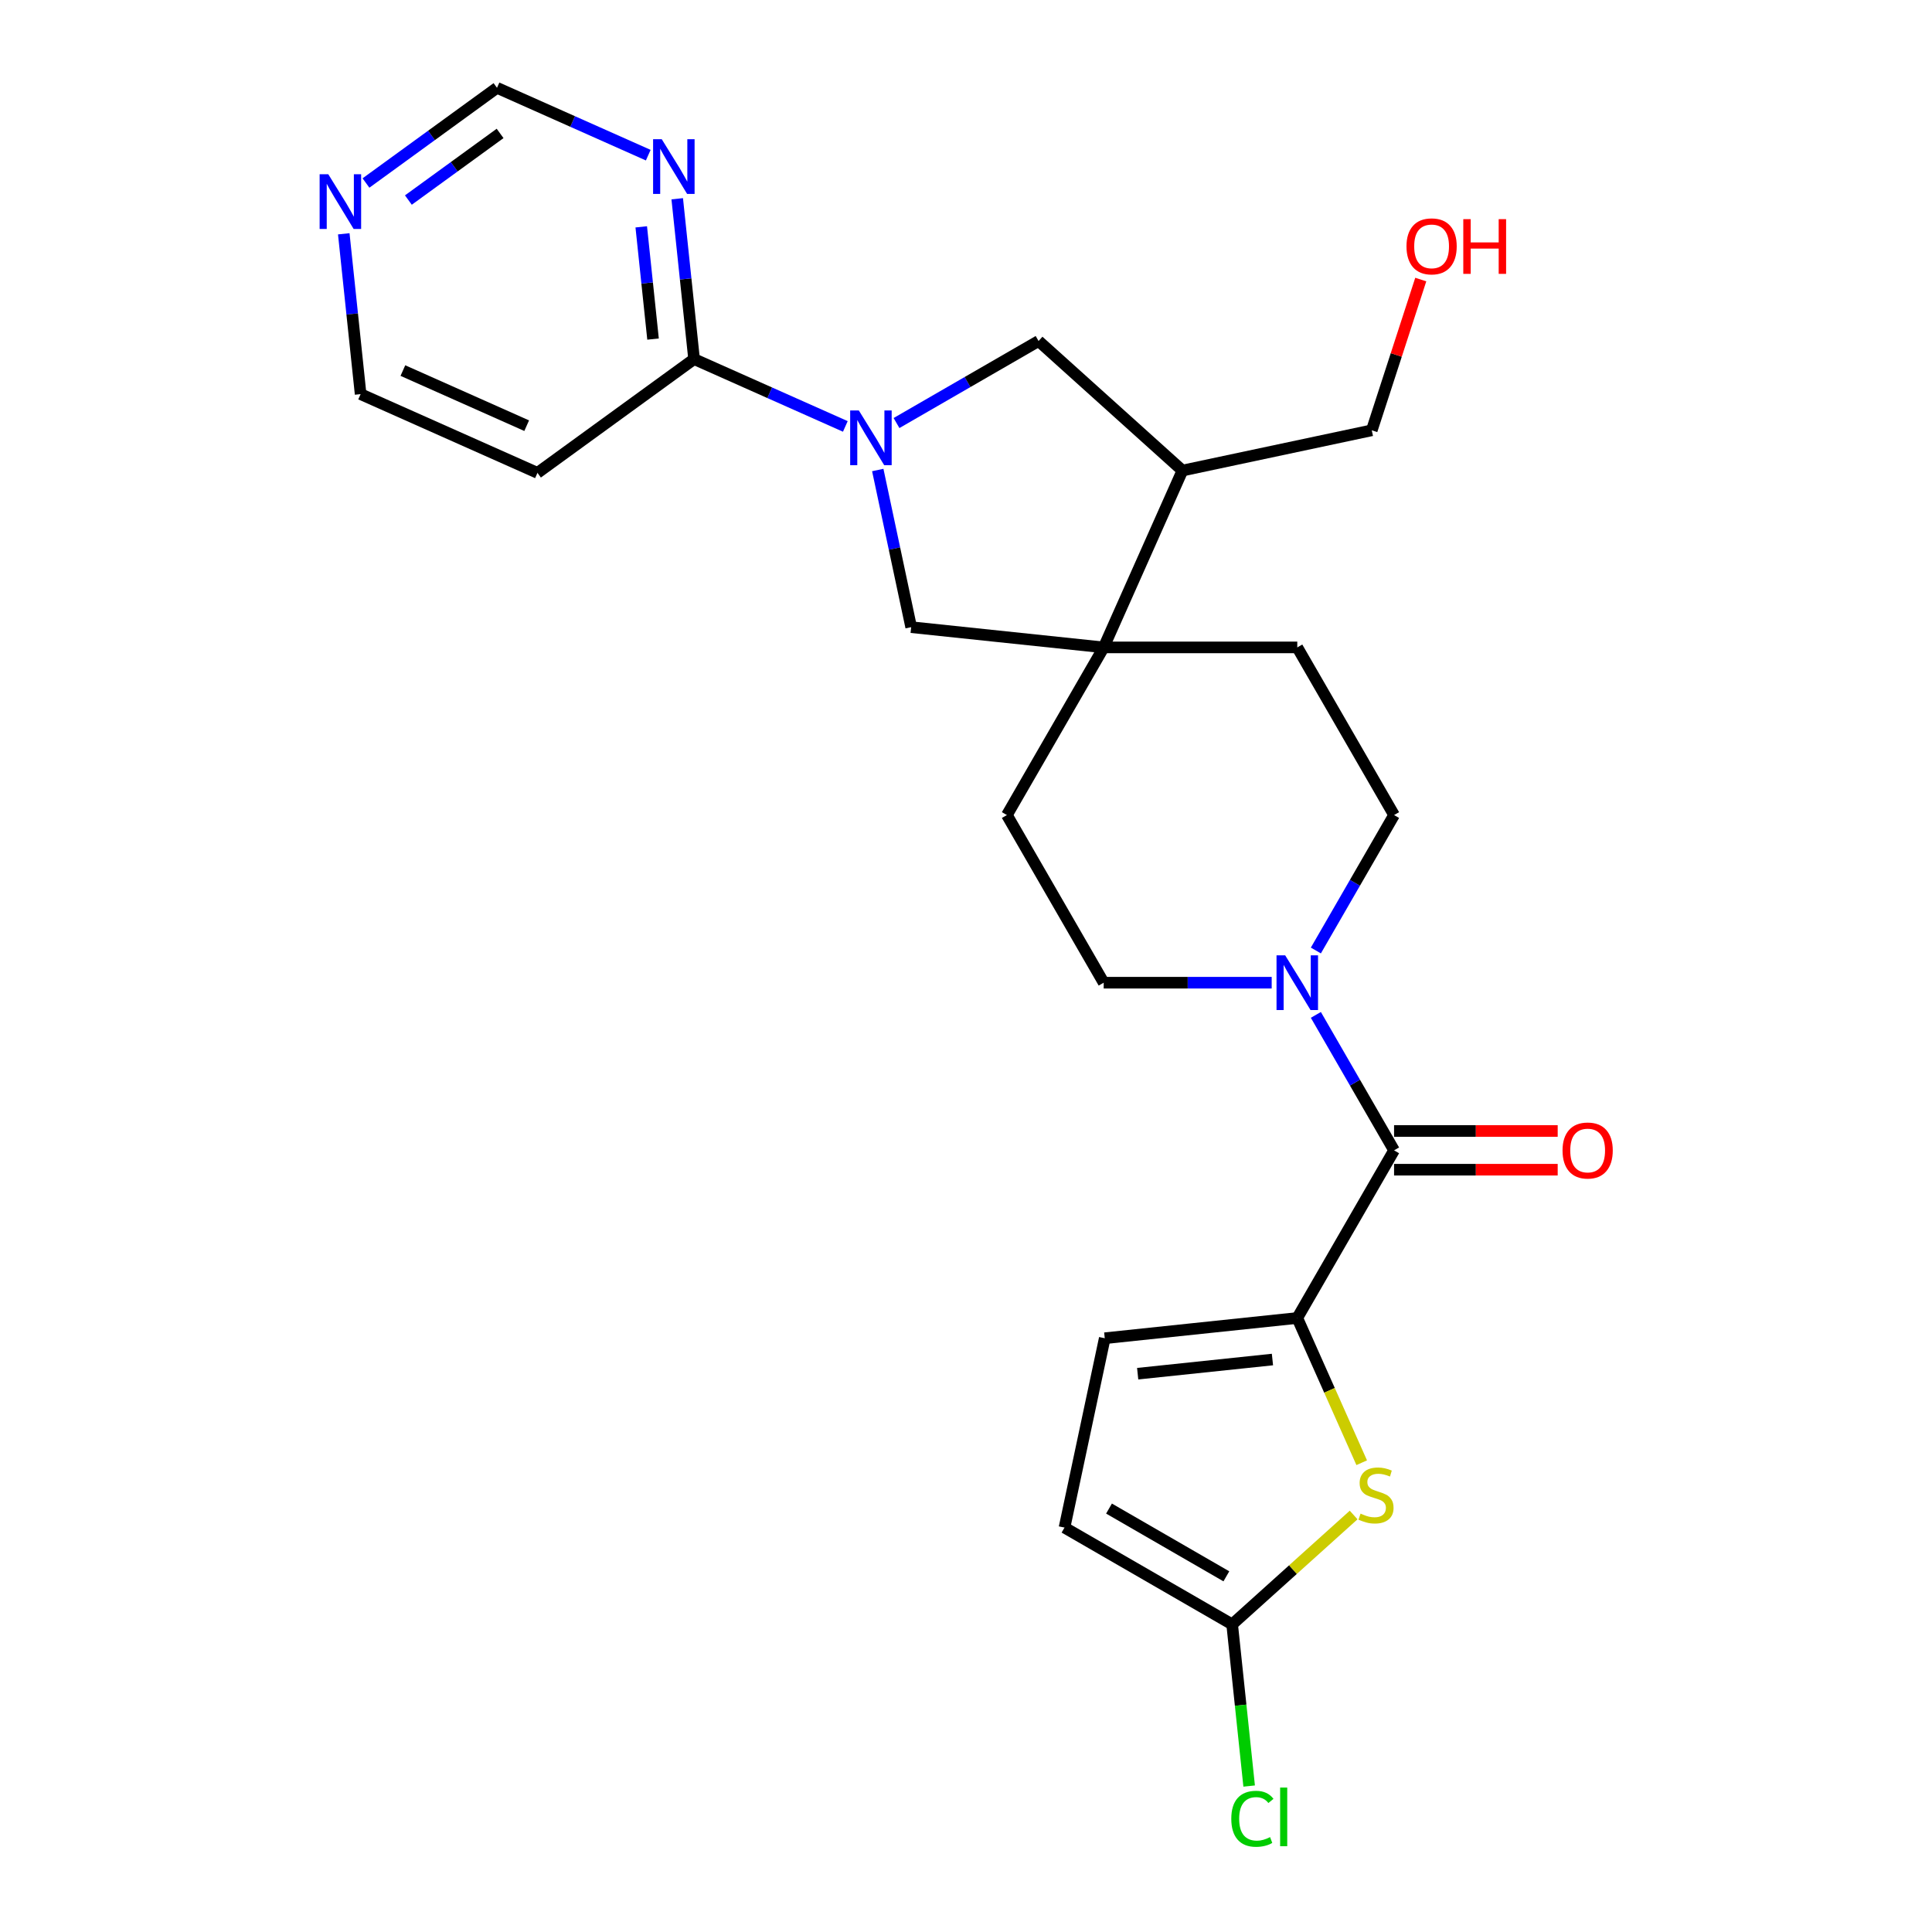 <?xml version='1.0' encoding='iso-8859-1'?>
<svg version='1.1' baseProfile='full'
              xmlns='http://www.w3.org/2000/svg'
                      xmlns:rdkit='http://www.rdkit.org/xml'
                      xmlns:xlink='http://www.w3.org/1999/xlink'
                  xml:space='preserve'
width='1000px' height='1000px' viewBox='0 0 1000 1000'>
<!-- END OF HEADER -->
<rect style='opacity:1.0;fill:#FFFFFF;stroke:none' width='1000' height='1000' x='0' y='0'> </rect>
<path class='bond-5' d='M 437.543,220.715 L 398.398,203.287' style='fill:none;fill-rule:evenodd;stroke:#0000FF;stroke-width:6px;stroke-linecap:butt;stroke-linejoin:miter;stroke-opacity:1' />
<path class='bond-5' d='M 398.398,203.287 L 359.252,185.858' style='fill:none;fill-rule:evenodd;stroke:#000000;stroke-width:6px;stroke-linecap:butt;stroke-linejoin:miter;stroke-opacity:1' />
<path class='bond-7' d='M 454.33,243.277 L 462.975,283.949' style='fill:none;fill-rule:evenodd;stroke:#0000FF;stroke-width:6px;stroke-linecap:butt;stroke-linejoin:miter;stroke-opacity:1' />
<path class='bond-7' d='M 462.975,283.949 L 471.62,324.621' style='fill:none;fill-rule:evenodd;stroke:#000000;stroke-width:6px;stroke-linecap:butt;stroke-linejoin:miter;stroke-opacity:1' />
<path class='bond-9' d='M 464.033,218.965 L 500.797,197.739' style='fill:none;fill-rule:evenodd;stroke:#0000FF;stroke-width:6px;stroke-linecap:butt;stroke-linejoin:miter;stroke-opacity:1' />
<path class='bond-9' d='M 500.797,197.739 L 537.562,176.513' style='fill:none;fill-rule:evenodd;stroke:#000000;stroke-width:6px;stroke-linecap:butt;stroke-linejoin:miter;stroke-opacity:1' />
<path class='bond-0' d='M 671.468,682.191 L 721.567,595.417' style='fill:none;fill-rule:evenodd;stroke:#000000;stroke-width:6px;stroke-linecap:butt;stroke-linejoin:miter;stroke-opacity:1' />
<path class='bond-2' d='M 671.468,682.191 L 688.144,719.646' style='fill:none;fill-rule:evenodd;stroke:#000000;stroke-width:6px;stroke-linecap:butt;stroke-linejoin:miter;stroke-opacity:1' />
<path class='bond-2' d='M 688.144,719.646 L 704.82,757.102' style='fill:none;fill-rule:evenodd;stroke:#CCCC00;stroke-width:6px;stroke-linecap:butt;stroke-linejoin:miter;stroke-opacity:1' />
<path class='bond-8' d='M 671.468,682.191 L 571.818,692.665' style='fill:none;fill-rule:evenodd;stroke:#000000;stroke-width:6px;stroke-linecap:butt;stroke-linejoin:miter;stroke-opacity:1' />
<path class='bond-8' d='M 658.615,703.692 L 588.86,711.023' style='fill:none;fill-rule:evenodd;stroke:#000000;stroke-width:6px;stroke-linecap:butt;stroke-linejoin:miter;stroke-opacity:1' />
<path class='bond-1' d='M 721.567,595.417 L 701.328,560.362' style='fill:none;fill-rule:evenodd;stroke:#000000;stroke-width:6px;stroke-linecap:butt;stroke-linejoin:miter;stroke-opacity:1' />
<path class='bond-1' d='M 701.328,560.362 L 681.089,525.308' style='fill:none;fill-rule:evenodd;stroke:#0000FF;stroke-width:6px;stroke-linecap:butt;stroke-linejoin:miter;stroke-opacity:1' />
<path class='bond-15' d='M 721.567,605.437 L 763.913,605.437' style='fill:none;fill-rule:evenodd;stroke:#000000;stroke-width:6px;stroke-linecap:butt;stroke-linejoin:miter;stroke-opacity:1' />
<path class='bond-15' d='M 763.913,605.437 L 806.26,605.437' style='fill:none;fill-rule:evenodd;stroke:#FF0000;stroke-width:6px;stroke-linecap:butt;stroke-linejoin:miter;stroke-opacity:1' />
<path class='bond-15' d='M 721.567,585.397 L 763.913,585.397' style='fill:none;fill-rule:evenodd;stroke:#000000;stroke-width:6px;stroke-linecap:butt;stroke-linejoin:miter;stroke-opacity:1' />
<path class='bond-15' d='M 763.913,585.397 L 806.26,585.397' style='fill:none;fill-rule:evenodd;stroke:#FF0000;stroke-width:6px;stroke-linecap:butt;stroke-linejoin:miter;stroke-opacity:1' />
<path class='bond-6' d='M 700.637,784.158 L 669.199,812.465' style='fill:none;fill-rule:evenodd;stroke:#CCCC00;stroke-width:6px;stroke-linecap:butt;stroke-linejoin:miter;stroke-opacity:1' />
<path class='bond-6' d='M 669.199,812.465 L 637.76,840.772' style='fill:none;fill-rule:evenodd;stroke:#000000;stroke-width:6px;stroke-linecap:butt;stroke-linejoin:miter;stroke-opacity:1' />
<path class='bond-3' d='M 681.089,491.978 L 701.328,456.923' style='fill:none;fill-rule:evenodd;stroke:#0000FF;stroke-width:6px;stroke-linecap:butt;stroke-linejoin:miter;stroke-opacity:1' />
<path class='bond-3' d='M 701.328,456.923 L 721.567,421.869' style='fill:none;fill-rule:evenodd;stroke:#000000;stroke-width:6px;stroke-linecap:butt;stroke-linejoin:miter;stroke-opacity:1' />
<path class='bond-27' d='M 658.223,508.643 L 614.746,508.643' style='fill:none;fill-rule:evenodd;stroke:#0000FF;stroke-width:6px;stroke-linecap:butt;stroke-linejoin:miter;stroke-opacity:1' />
<path class='bond-27' d='M 614.746,508.643 L 571.269,508.643' style='fill:none;fill-rule:evenodd;stroke:#000000;stroke-width:6px;stroke-linecap:butt;stroke-linejoin:miter;stroke-opacity:1' />
<path class='bond-4' d='M 571.269,335.094 L 471.62,324.621' style='fill:none;fill-rule:evenodd;stroke:#000000;stroke-width:6px;stroke-linecap:butt;stroke-linejoin:miter;stroke-opacity:1' />
<path class='bond-17' d='M 571.269,335.094 L 521.17,421.869' style='fill:none;fill-rule:evenodd;stroke:#000000;stroke-width:6px;stroke-linecap:butt;stroke-linejoin:miter;stroke-opacity:1' />
<path class='bond-18' d='M 571.269,335.094 L 671.468,335.094' style='fill:none;fill-rule:evenodd;stroke:#000000;stroke-width:6px;stroke-linecap:butt;stroke-linejoin:miter;stroke-opacity:1' />
<path class='bond-25' d='M 571.269,335.094 L 612.024,243.559' style='fill:none;fill-rule:evenodd;stroke:#000000;stroke-width:6px;stroke-linecap:butt;stroke-linejoin:miter;stroke-opacity:1' />
<path class='bond-11' d='M 359.252,185.858 L 354.891,144.366' style='fill:none;fill-rule:evenodd;stroke:#000000;stroke-width:6px;stroke-linecap:butt;stroke-linejoin:miter;stroke-opacity:1' />
<path class='bond-11' d='M 354.891,144.366 L 350.53,102.874' style='fill:none;fill-rule:evenodd;stroke:#0000FF;stroke-width:6px;stroke-linecap:butt;stroke-linejoin:miter;stroke-opacity:1' />
<path class='bond-11' d='M 338.014,175.505 L 334.961,146.461' style='fill:none;fill-rule:evenodd;stroke:#000000;stroke-width:6px;stroke-linecap:butt;stroke-linejoin:miter;stroke-opacity:1' />
<path class='bond-11' d='M 334.961,146.461 L 331.909,117.416' style='fill:none;fill-rule:evenodd;stroke:#0000FF;stroke-width:6px;stroke-linecap:butt;stroke-linejoin:miter;stroke-opacity:1' />
<path class='bond-19' d='M 359.252,185.858 L 278.19,244.753' style='fill:none;fill-rule:evenodd;stroke:#000000;stroke-width:6px;stroke-linecap:butt;stroke-linejoin:miter;stroke-opacity:1' />
<path class='bond-21' d='M 637.76,840.772 L 642.158,882.614' style='fill:none;fill-rule:evenodd;stroke:#000000;stroke-width:6px;stroke-linecap:butt;stroke-linejoin:miter;stroke-opacity:1' />
<path class='bond-21' d='M 642.158,882.614 L 646.556,924.457' style='fill:none;fill-rule:evenodd;stroke:#00CC00;stroke-width:6px;stroke-linecap:butt;stroke-linejoin:miter;stroke-opacity:1' />
<path class='bond-28' d='M 637.76,840.772 L 550.986,790.673' style='fill:none;fill-rule:evenodd;stroke:#000000;stroke-width:6px;stroke-linecap:butt;stroke-linejoin:miter;stroke-opacity:1' />
<path class='bond-28' d='M 634.764,815.903 L 574.022,780.833' style='fill:none;fill-rule:evenodd;stroke:#000000;stroke-width:6px;stroke-linecap:butt;stroke-linejoin:miter;stroke-opacity:1' />
<path class='bond-12' d='M 571.818,692.665 L 550.986,790.673' style='fill:none;fill-rule:evenodd;stroke:#000000;stroke-width:6px;stroke-linecap:butt;stroke-linejoin:miter;stroke-opacity:1' />
<path class='bond-10' d='M 537.562,176.513 L 612.024,243.559' style='fill:none;fill-rule:evenodd;stroke:#000000;stroke-width:6px;stroke-linecap:butt;stroke-linejoin:miter;stroke-opacity:1' />
<path class='bond-23' d='M 612.024,243.559 L 710.032,222.727' style='fill:none;fill-rule:evenodd;stroke:#000000;stroke-width:6px;stroke-linecap:butt;stroke-linejoin:miter;stroke-opacity:1' />
<path class='bond-20' d='M 335.534,80.312 L 296.388,62.883' style='fill:none;fill-rule:evenodd;stroke:#0000FF;stroke-width:6px;stroke-linecap:butt;stroke-linejoin:miter;stroke-opacity:1' />
<path class='bond-20' d='M 296.388,62.883 L 257.243,45.455' style='fill:none;fill-rule:evenodd;stroke:#000000;stroke-width:6px;stroke-linecap:butt;stroke-linejoin:miter;stroke-opacity:1' />
<path class='bond-13' d='M 721.567,421.869 L 671.468,335.094' style='fill:none;fill-rule:evenodd;stroke:#000000;stroke-width:6px;stroke-linecap:butt;stroke-linejoin:miter;stroke-opacity:1' />
<path class='bond-14' d='M 571.269,508.643 L 521.17,421.869' style='fill:none;fill-rule:evenodd;stroke:#000000;stroke-width:6px;stroke-linecap:butt;stroke-linejoin:miter;stroke-opacity:1' />
<path class='bond-16' d='M 177.933,121.014 L 182.294,162.507' style='fill:none;fill-rule:evenodd;stroke:#0000FF;stroke-width:6px;stroke-linecap:butt;stroke-linejoin:miter;stroke-opacity:1' />
<path class='bond-16' d='M 182.294,162.507 L 186.655,203.999' style='fill:none;fill-rule:evenodd;stroke:#000000;stroke-width:6px;stroke-linecap:butt;stroke-linejoin:miter;stroke-opacity:1' />
<path class='bond-26' d='M 189.426,94.727 L 223.335,70.091' style='fill:none;fill-rule:evenodd;stroke:#0000FF;stroke-width:6px;stroke-linecap:butt;stroke-linejoin:miter;stroke-opacity:1' />
<path class='bond-26' d='M 223.335,70.091 L 257.243,45.455' style='fill:none;fill-rule:evenodd;stroke:#000000;stroke-width:6px;stroke-linecap:butt;stroke-linejoin:miter;stroke-opacity:1' />
<path class='bond-26' d='M 211.378,103.548 L 235.114,86.303' style='fill:none;fill-rule:evenodd;stroke:#0000FF;stroke-width:6px;stroke-linecap:butt;stroke-linejoin:miter;stroke-opacity:1' />
<path class='bond-26' d='M 235.114,86.303 L 258.85,69.058' style='fill:none;fill-rule:evenodd;stroke:#000000;stroke-width:6px;stroke-linecap:butt;stroke-linejoin:miter;stroke-opacity:1' />
<path class='bond-22' d='M 278.19,244.753 L 186.655,203.999' style='fill:none;fill-rule:evenodd;stroke:#000000;stroke-width:6px;stroke-linecap:butt;stroke-linejoin:miter;stroke-opacity:1' />
<path class='bond-22' d='M 272.611,220.333 L 208.536,191.805' style='fill:none;fill-rule:evenodd;stroke:#000000;stroke-width:6px;stroke-linecap:butt;stroke-linejoin:miter;stroke-opacity:1' />
<path class='bond-24' d='M 710.032,222.727 L 722.709,183.712' style='fill:none;fill-rule:evenodd;stroke:#000000;stroke-width:6px;stroke-linecap:butt;stroke-linejoin:miter;stroke-opacity:1' />
<path class='bond-24' d='M 722.709,183.712 L 735.386,144.697' style='fill:none;fill-rule:evenodd;stroke:#FF0000;stroke-width:6px;stroke-linecap:butt;stroke-linejoin:miter;stroke-opacity:1' />
<path  class='atom-0' d='M 444.528 212.452
L 453.808 227.452
Q 454.728 228.932, 456.208 231.612
Q 457.688 234.292, 457.768 234.452
L 457.768 212.452
L 461.528 212.452
L 461.528 240.772
L 457.648 240.772
L 447.688 224.372
Q 446.528 222.452, 445.288 220.252
Q 444.088 218.052, 443.728 217.372
L 443.728 240.772
L 440.048 240.772
L 440.048 212.452
L 444.528 212.452
' fill='#0000FF'/>
<path  class='atom-3' d='M 704.222 783.447
Q 704.542 783.567, 705.862 784.127
Q 707.182 784.687, 708.622 785.047
Q 710.102 785.367, 711.542 785.367
Q 714.222 785.367, 715.782 784.087
Q 717.342 782.767, 717.342 780.487
Q 717.342 778.927, 716.542 777.967
Q 715.782 777.007, 714.582 776.487
Q 713.382 775.967, 711.382 775.367
Q 708.862 774.607, 707.342 773.887
Q 705.862 773.167, 704.782 771.647
Q 703.742 770.127, 703.742 767.567
Q 703.742 764.007, 706.142 761.807
Q 708.582 759.607, 713.382 759.607
Q 716.662 759.607, 720.382 761.167
L 719.462 764.247
Q 716.062 762.847, 713.502 762.847
Q 710.742 762.847, 709.222 764.007
Q 707.702 765.127, 707.742 767.087
Q 707.742 768.607, 708.502 769.527
Q 709.302 770.447, 710.422 770.967
Q 711.582 771.487, 713.502 772.087
Q 716.062 772.887, 717.582 773.687
Q 719.102 774.487, 720.182 776.127
Q 721.302 777.727, 721.302 780.487
Q 721.302 784.407, 718.662 786.527
Q 716.062 788.607, 711.702 788.607
Q 709.182 788.607, 707.262 788.047
Q 705.382 787.527, 703.142 786.607
L 704.222 783.447
' fill='#CCCC00'/>
<path  class='atom-4' d='M 665.208 494.483
L 674.488 509.483
Q 675.408 510.963, 676.888 513.643
Q 678.368 516.323, 678.448 516.483
L 678.448 494.483
L 682.208 494.483
L 682.208 522.803
L 678.328 522.803
L 668.368 506.403
Q 667.208 504.483, 665.968 502.283
Q 664.768 500.083, 664.408 499.403
L 664.408 522.803
L 660.728 522.803
L 660.728 494.483
L 665.208 494.483
' fill='#0000FF'/>
<path  class='atom-12' d='M 342.519 72.049
L 351.799 87.049
Q 352.719 88.529, 354.199 91.209
Q 355.679 93.889, 355.759 94.049
L 355.759 72.049
L 359.519 72.049
L 359.519 100.369
L 355.639 100.369
L 345.679 83.969
Q 344.519 82.049, 343.279 79.849
Q 342.079 77.649, 341.719 76.969
L 341.719 100.369
L 338.039 100.369
L 338.039 72.049
L 342.519 72.049
' fill='#0000FF'/>
<path  class='atom-16' d='M 808.765 595.497
Q 808.765 588.697, 812.125 584.897
Q 815.485 581.097, 821.765 581.097
Q 828.045 581.097, 831.405 584.897
Q 834.765 588.697, 834.765 595.497
Q 834.765 602.377, 831.365 606.297
Q 827.965 610.177, 821.765 610.177
Q 815.525 610.177, 812.125 606.297
Q 808.765 602.417, 808.765 595.497
M 821.765 606.977
Q 826.085 606.977, 828.405 604.097
Q 830.765 601.177, 830.765 595.497
Q 830.765 589.937, 828.405 587.137
Q 826.085 584.297, 821.765 584.297
Q 817.445 584.297, 815.085 587.097
Q 812.765 589.897, 812.765 595.497
Q 812.765 601.217, 815.085 604.097
Q 817.445 606.977, 821.765 606.977
' fill='#FF0000'/>
<path  class='atom-17' d='M 169.921 90.189
L 179.201 105.19
Q 180.121 106.67, 181.601 109.35
Q 183.081 112.03, 183.161 112.19
L 183.161 90.189
L 186.921 90.189
L 186.921 118.51
L 183.041 118.51
L 173.081 102.11
Q 171.921 100.19, 170.681 97.99
Q 169.481 95.79, 169.121 95.109
L 169.121 118.51
L 165.441 118.51
L 165.441 90.189
L 169.921 90.189
' fill='#0000FF'/>
<path  class='atom-22' d='M 637.314 941.402
Q 637.314 934.362, 640.594 930.682
Q 643.914 926.962, 650.194 926.962
Q 656.034 926.962, 659.154 931.082
L 656.514 933.242
Q 654.234 930.242, 650.194 930.242
Q 645.914 930.242, 643.634 933.122
Q 641.394 935.962, 641.394 941.402
Q 641.394 947.002, 643.714 949.882
Q 646.074 952.762, 650.634 952.762
Q 653.754 952.762, 657.394 950.882
L 658.514 953.882
Q 657.034 954.842, 654.794 955.402
Q 652.554 955.962, 650.074 955.962
Q 643.914 955.962, 640.594 952.202
Q 637.314 948.442, 637.314 941.402
' fill='#00CC00'/>
<path  class='atom-22' d='M 662.594 925.242
L 666.274 925.242
L 666.274 955.602
L 662.594 955.602
L 662.594 925.242
' fill='#00CC00'/>
<path  class='atom-25' d='M 727.995 127.512
Q 727.995 120.712, 731.355 116.912
Q 734.715 113.112, 740.995 113.112
Q 747.275 113.112, 750.635 116.912
Q 753.995 120.712, 753.995 127.512
Q 753.995 134.392, 750.595 138.312
Q 747.195 142.192, 740.995 142.192
Q 734.755 142.192, 731.355 138.312
Q 727.995 134.432, 727.995 127.512
M 740.995 138.992
Q 745.315 138.992, 747.635 136.112
Q 749.995 133.192, 749.995 127.512
Q 749.995 121.952, 747.635 119.152
Q 745.315 116.312, 740.995 116.312
Q 736.675 116.312, 734.315 119.112
Q 731.995 121.912, 731.995 127.512
Q 731.995 133.232, 734.315 136.112
Q 736.675 138.992, 740.995 138.992
' fill='#FF0000'/>
<path  class='atom-25' d='M 757.395 113.432
L 761.235 113.432
L 761.235 125.472
L 775.715 125.472
L 775.715 113.432
L 779.555 113.432
L 779.555 141.752
L 775.715 141.752
L 775.715 128.672
L 761.235 128.672
L 761.235 141.752
L 757.395 141.752
L 757.395 113.432
' fill='#FF0000'/>
</svg>
